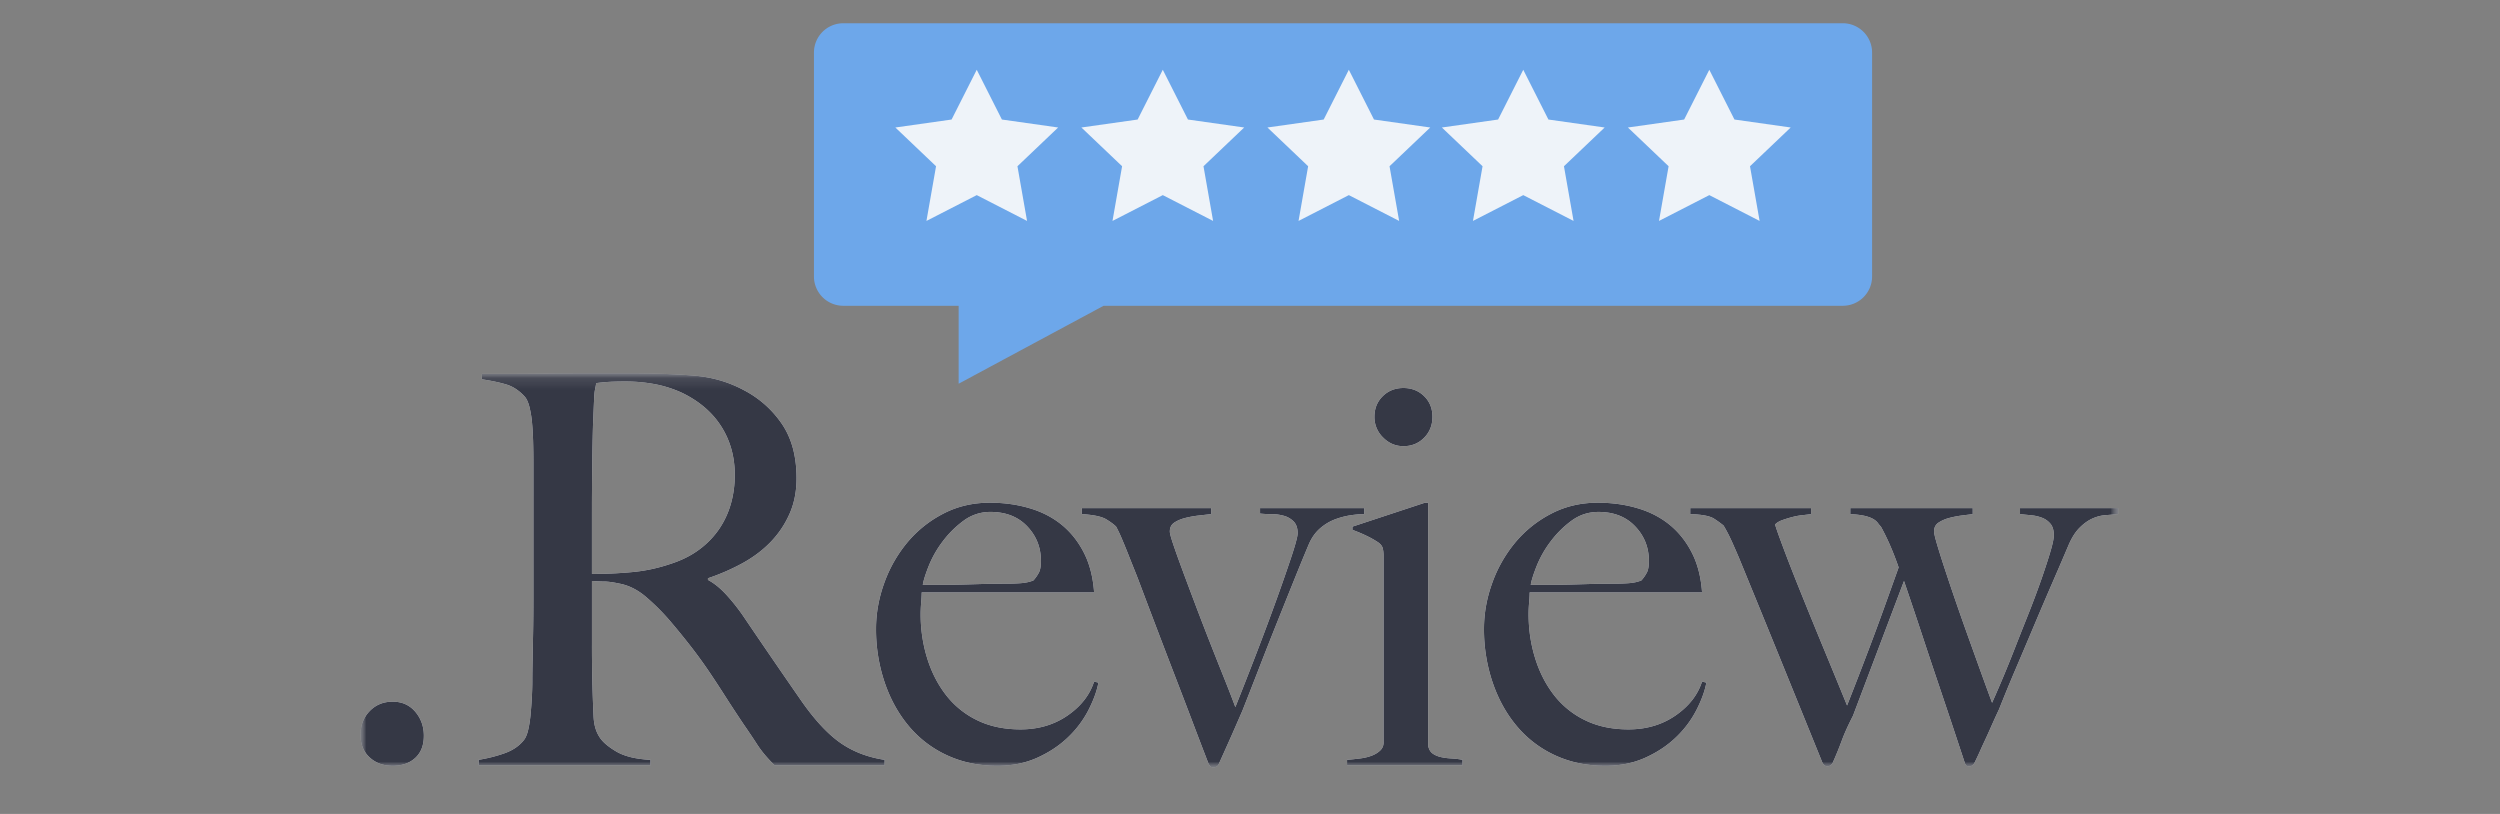 <svg xmlns="http://www.w3.org/2000/svg" xmlns:xlink="http://www.w3.org/1999/xlink" viewBox="0 0 215 70"><rect x="0" y="0" width="215" height="70" fill="#808080" stroke="none"/><defs><path id="a" d="M0 .106h151.173V34H0z"/><path id="c" d="M0 .106h151.173V34H0z"/></defs><g fill="none" fill-rule="evenodd"><g transform="translate(31 32)"><mask id="b" fill="#fff"><use xlink:href="#a"/></mask><path fill="#FFF" d="m151.173 12.215-1.132.093c-.385.03-.762.133-1.131.304-.37.171-.731.435-1.085.794-.355.359-.67.865-.948 1.52-.37.873-.808 1.894-1.317 3.063a384.52 384.52 0 0 0-1.57 3.669 890.053 890.053 0 0 1-1.616 3.81 144.746 144.746 0 0 0-1.455 3.53 74.479 74.479 0 0 0-.693 1.519c-.185.42-.354.795-.508 1.123-.154.326-.3.646-.438.957-.139.312-.3.655-.486 1.029-.123.187-.262.281-.415.281-.154 0-.254-.032-.3-.094a.826.826 0 0 1-.115-.234c-.402-1.215-.786-2.376-1.155-3.483-.37-1.106-.755-2.25-1.155-3.436a473.639 473.639 0 0 1-1.294-3.88 514.43 514.43 0 0 0-1.616-4.815l-4.388 11.594c-.432.842-.754 1.558-.97 2.15a28.798 28.798 0 0 1-.785 1.917c-.123.187-.277.281-.462.281-.154 0-.292-.11-.416-.328-1.2-2.961-2.37-5.844-3.51-8.649-1.14-2.805-2.356-5.781-3.649-8.929a78.646 78.646 0 0 0-.623-1.426c-.232-.513-.47-.973-.716-1.379a8.899 8.899 0 0 0-.809-.584c-.354-.234-1.039-.366-2.055-.398v-.513h10.392v.513c-.216.032-.47.063-.761.094-.293.03-.586.086-.878.164a10.5 10.5 0 0 0-.831.257c-.262.093-.47.217-.624.374.062.249.3.927.716 2.034.415 1.106.93 2.422 1.547 3.95a589.71 589.71 0 0 0 1.986 4.862 1141.89 1141.89 0 0 1 1.94 4.721 367.834 367.834 0 0 0 1.986-5.143c.4-1.059.809-2.165 1.224-3.318.416-1.153.823-2.291 1.224-3.413a27.093 27.093 0 0 0-.693-1.8 19.199 19.199 0 0 0-.831-1.706 2.319 2.319 0 0 1-.254-.305 1.328 1.328 0 0 0-.37-.327c-.169-.108-.408-.202-.716-.28-.307-.078-.739-.132-1.293-.164v-.513h10.53v.513l-.923.118a8.17 8.17 0 0 0-1.086.21 3.1 3.1 0 0 0-.923.398c-.262.171-.393.427-.393.77 0 .156.085.522.255 1.1.17.575.392 1.285.67 2.126.276.842.592 1.778.945 2.805a270.15 270.15 0 0 0 1.086 3.086l1.085 3.015c.355.981.67 1.847.948 2.595a104.403 104.403 0 0 0 1.871-4.464c.384-.982.784-1.995 1.2-3.04a76.89 76.89 0 0 0 1.109-2.944c.323-.92.593-1.739.808-2.455.215-.717.323-1.216.323-1.495 0-.437-.1-.773-.3-1.006a1.768 1.768 0 0 0-.74-.515 3.643 3.643 0 0 0-.946-.21 45.68 45.68 0 0 1-.923-.094v-.513h8.452v.513Zm-40.368 4.02c0-1.153-.393-2.143-1.179-2.969-.784-.825-1.839-1.239-3.163-1.239-.863 0-1.64.258-2.333.771a8.621 8.621 0 0 0-1.8 1.8 9.086 9.086 0 0 0-1.178 2.082c-.278.7-.447 1.238-.509 1.612h1.894c.554 0 1.1-.008 1.64-.024l1.685-.047a74.738 74.738 0 0 1 1.94-.023c.462 0 .893-.016 1.294-.046.4-.032.754-.11 1.062-.234a3.37 3.37 0 0 0 .484-.701c.109-.219.163-.546.163-.982Zm4.942 10.472c-.124.685-.4 1.458-.832 2.314a8.763 8.763 0 0 1-1.755 2.361c-.739.717-1.624 1.309-2.656 1.776-1.031.468-2.178.702-3.44.702-1.571 0-3.003-.296-4.296-.889a9.376 9.376 0 0 1-3.302-2.5c-.909-1.075-1.61-2.338-2.102-3.788a14.221 14.221 0 0 1-.74-4.604c0-1.31.232-2.61.694-3.903a11.523 11.523 0 0 1 1.963-3.484 9.952 9.952 0 0 1 3.095-2.5c1.216-.64 2.563-.96 4.04-.96 1.202 0 2.333.156 3.396.47 1.062.31 1.985.785 2.771 1.424.785.639 1.424 1.442 1.917 2.408.493.966.785 2.103.877 3.412h-14.826c0 .25-.015.539-.046.866-.03.326-.047.662-.047 1.005 0 1.308.185 2.563.556 3.763.368 1.2.907 2.26 1.615 3.178a7.506 7.506 0 0 0 2.68 2.175c1.077.53 2.324.794 3.74.794 1.54 0 2.887-.397 4.041-1.191 1.155-.796 1.918-1.769 2.287-2.923l.37.094Zm-20.97 7.106h-9.93v-.468c.37-.03.739-.07 1.108-.116.37-.047.7-.125.993-.235a2.15 2.15 0 0 0 .74-.443c.2-.187.3-.421.3-.702V15.814c0-.25-.024-.467-.07-.654-.045-.187-.176-.359-.392-.514a8.124 8.124 0 0 0-.994-.562 12.528 12.528 0 0 0-1.223-.514v-.28l6.235-2.057h.277V32.13c.062.312.194.537.393.678.2.14.439.242.717.304.276.062.577.1.9.117.323.015.639.054.946.117v.467ZM92.191 3.846c0 .717-.24 1.317-.716 1.8-.477.483-1.07.725-1.778.725-.678 0-1.262-.25-1.755-.748a2.44 2.44 0 0 1-.74-1.777c0-.716.24-1.309.717-1.776.477-.468 1.07-.701 1.778-.701s1.3.233 1.778.7c.477.468.716 1.06.716 1.777Zm-5.866 8.369a8.44 8.44 0 0 0-1.131.093c-.447.063-.901.18-1.362.35a4.257 4.257 0 0 0-1.294.772c-.401.343-.724.795-.97 1.356-.37.873-.793 1.901-1.27 3.085-.478 1.185-.978 2.431-1.502 3.74a379.99 379.99 0 0 0-1.546 3.927c-.51 1.31-.978 2.51-1.41 3.6-.246.561-.454 1.036-.623 1.426-.17.39-.331.756-.485 1.099l-.439.981c-.138.311-.3.67-.485 1.075a.475.475 0 0 1-.462.281c-.123 0-.216-.04-.277-.117a1.284 1.284 0 0 1-.138-.21 630.4 630.4 0 0 1-1.386-3.624c-.43-1.136-.878-2.305-1.34-3.506a1259.999 1259.999 0 0 1-3.233-8.485 39.734 39.734 0 0 0-.392-1.005c-.17-.421-.347-.865-.531-1.332-.185-.468-.37-.92-.555-1.356a12.181 12.181 0 0 0-.508-1.075c-.185-.187-.47-.397-.854-.632-.385-.234-1.086-.381-2.102-.444v-.513h11.131v.513l-1.038.118a8.692 8.692 0 0 0-1.179.21c-.37.093-.685.225-.947.398-.261.171-.392.427-.392.77 0 .156.1.53.3 1.122.2.592.462 1.326.786 2.198.322.872.685 1.838 1.085 2.898.4 1.06.808 2.12 1.224 3.18.416 1.06.824 2.087 1.224 3.085.4.997.739 1.87 1.016 2.618.462-1.154 1-2.525 1.616-4.114a230.41 230.41 0 0 0 1.756-4.675 163.811 163.811 0 0 0 1.408-4.02c.385-1.153.578-1.87.578-2.151 0-.436-.116-.771-.346-1.006a1.889 1.889 0 0 0-.855-.49 3.973 3.973 0 0 0-1.062-.14 8.94 8.94 0 0 1-.97-.047V11.7h8.96v.513Zm-27.805 4.02c0-1.153-.392-2.143-1.177-2.969-.786-.825-1.84-1.239-3.165-1.239a3.82 3.82 0 0 0-2.332.771 8.625 8.625 0 0 0-1.801 1.8 9.153 9.153 0 0 0-1.178 2.082c-.277.7-.446 1.238-.508 1.612h1.893c.555 0 1.101-.008 1.64-.024l1.686-.047a74.738 74.738 0 0 1 1.94-.023c.462 0 .892-.016 1.293-.046.4-.032.754-.11 1.062-.234a3.41 3.41 0 0 0 .486-.701c.107-.219.16-.546.16-.982Zm4.942 10.472c-.123.685-.4 1.458-.831 2.314a8.763 8.763 0 0 1-1.756 2.361c-.739.717-1.624 1.309-2.656 1.776-1.031.468-2.178.702-3.44.702-1.57 0-3.003-.296-4.296-.889a9.386 9.386 0 0 1-3.303-2.5c-.907-1.075-1.608-2.338-2.1-3.788a14.221 14.221 0 0 1-.74-4.604c0-1.31.231-2.61.693-3.903a11.523 11.523 0 0 1 1.963-3.484 9.952 9.952 0 0 1 3.095-2.5c1.216-.64 2.563-.96 4.041-.96 1.201 0 2.333.156 3.395.47 1.062.31 1.986.785 2.772 1.424.785.639 1.423 1.442 1.916 2.408.493.966.785 2.103.878 3.412H48.266c0 .25-.015.539-.046.866a12.72 12.72 0 0 0 .508 4.768c.37 1.2.909 2.26 1.617 3.178a7.506 7.506 0 0 0 2.679 2.175c1.077.53 2.325.794 3.74.794 1.54 0 2.888-.397 4.043-1.191 1.154-.796 1.916-1.769 2.286-2.923l.369.094ZM32.192 8.849c0-1.559-.384-2.946-1.154-4.16-.77-1.217-1.894-2.182-3.372-2.9a9.998 9.998 0 0 0-2.332-.748A13.655 13.655 0 0 0 22.77.808c-.647 0-1.17.015-1.57.046a15.07 15.07 0 0 0-.925.094 9.599 9.599 0 0 1-.092.491 3.75 3.75 0 0 0-.069.537c-.016.219-.03.522-.046.911l-.07 1.66a214.196 214.196 0 0 0-.069 3.694 341.648 341.648 0 0 0-.023 3.973v5.143a35.4 35.4 0 0 0 3.533-.164 14.307 14.307 0 0 0 3.164-.678c.985-.311 1.833-.732 2.54-1.262a7.317 7.317 0 0 0 1.732-1.8 7.52 7.52 0 0 0 .994-2.173c.215-.78.323-1.59.323-2.431ZM45.08 33.813h-9.468c-.277-.28-.477-.49-.6-.63a9.266 9.266 0 0 1-.993-1.309c-.231-.36-.593-.897-1.086-1.614-.585-.873-1.101-1.66-1.548-2.361-.446-.7-.9-1.394-1.362-2.08a41.355 41.355 0 0 0-1.5-2.08 64.706 64.706 0 0 0-1.918-2.361 18.897 18.897 0 0 0-2.01-2.01c-.723-.624-1.485-1.013-2.285-1.17-.585-.124-1.032-.186-1.34-.186-.277 0-.63-.016-1.062-.047v5.282a128.902 128.902 0 0 0 .138 6.358c.032.718.2 1.31.509 1.777.246.405.723.819 1.431 1.24.708.42 1.694.661 2.956.724v.467h-14.78v-.468c.77-.124 1.51-.311 2.217-.56.708-.25 1.263-.624 1.663-1.122.154-.187.277-.468.37-.842.092-.374.16-.795.208-1.262.046-.468.084-.966.115-1.495.03-.532.046-1.045.046-1.544 0-.437.008-1.029.024-1.776.015-.748.03-1.567.045-2.454.016-.889.023-1.8.023-2.736V7.727c0-.562-.007-1.13-.023-1.706a25.972 25.972 0 0 0-.092-1.638 9 9 0 0 0-.23-1.401c-.109-.421-.255-.725-.44-.912-.462-.498-.977-.834-1.548-1.006-.569-.17-1.27-.319-2.1-.443V.153h1.893c1.047 0 2.233-.008 3.557-.023 1.323-.016 2.647-.024 3.97-.024h3.233c2.063 0 3.896.062 5.496.187 1.602.125 3.064.546 4.388 1.263a8.914 8.914 0 0 1 3.28 2.921c.83 1.232 1.246 2.782 1.246 4.652 0 1.153-.208 2.19-.624 3.108a8.25 8.25 0 0 1-1.662 2.432c-.692.702-1.501 1.3-2.425 1.8-.923.499-1.893.92-2.91 1.262v.14c.524.28 1.032.686 1.525 1.216.493.53.97 1.122 1.431 1.776a752.737 752.737 0 0 0 5.127 7.48c1.14 1.621 2.248 2.805 3.326 3.553 1.077.748 2.34 1.232 3.787 1.45v.467ZM5.45 31.288c0 .811-.246 1.442-.739 1.894-.493.452-1.14.678-1.94.678s-1.463-.242-1.986-.725C.262 32.652 0 32.005 0 31.195s.262-1.488.785-2.034c.523-.545 1.186-.818 1.986-.818s1.447.288 1.94.865c.493.577.74 1.27.74 2.08Z" mask="url(#b)"/></g><g transform="translate(31 32)"><mask id="d" fill="#fff"><use xlink:href="#c"/></mask><path fill="#353845" d="m151.173 12.215-1.132.093c-.385.03-.762.133-1.131.304-.37.171-.731.435-1.085.794-.355.359-.67.865-.948 1.52-.37.873-.808 1.894-1.317 3.063a384.52 384.52 0 0 0-1.57 3.669 890.053 890.053 0 0 1-1.616 3.81 144.746 144.746 0 0 0-1.455 3.53 74.479 74.479 0 0 0-.693 1.519c-.185.42-.354.795-.508 1.123-.154.326-.3.646-.438.957-.139.312-.3.655-.486 1.029-.123.187-.262.281-.415.281-.154 0-.254-.032-.3-.094a.826.826 0 0 1-.115-.234c-.402-1.215-.786-2.376-1.155-3.483-.37-1.106-.755-2.25-1.155-3.436a473.639 473.639 0 0 1-1.294-3.88 514.43 514.43 0 0 0-1.616-4.815l-4.388 11.594c-.432.842-.754 1.558-.97 2.15a28.798 28.798 0 0 1-.785 1.917c-.123.187-.277.281-.462.281-.154 0-.292-.11-.416-.328-1.2-2.961-2.37-5.844-3.51-8.649-1.14-2.805-2.356-5.781-3.649-8.929a78.646 78.646 0 0 0-.623-1.426c-.232-.513-.47-.973-.716-1.379a8.899 8.899 0 0 0-.809-.584c-.354-.234-1.039-.366-2.055-.398v-.513h10.392v.513c-.216.032-.47.063-.761.094-.293.03-.586.086-.878.164a10.5 10.5 0 0 0-.831.257c-.262.093-.47.217-.624.374.062.249.3.927.716 2.034.415 1.106.93 2.422 1.547 3.95a589.71 589.71 0 0 0 1.986 4.862 1141.89 1141.89 0 0 1 1.94 4.721 367.834 367.834 0 0 0 1.986-5.143c.4-1.059.809-2.165 1.224-3.318.416-1.153.823-2.291 1.224-3.413a27.093 27.093 0 0 0-.693-1.8 19.199 19.199 0 0 0-.831-1.706 2.319 2.319 0 0 1-.254-.305 1.328 1.328 0 0 0-.37-.327c-.169-.108-.408-.202-.716-.28-.307-.078-.739-.132-1.293-.164v-.513h10.53v.513l-.923.118a8.17 8.17 0 0 0-1.086.21 3.1 3.1 0 0 0-.923.398c-.262.171-.393.427-.393.77 0 .156.085.522.255 1.1.17.575.392 1.285.67 2.126.276.842.592 1.778.945 2.805a270.15 270.15 0 0 0 1.086 3.086l1.085 3.015c.355.981.67 1.847.948 2.595a104.403 104.403 0 0 0 1.871-4.464c.384-.982.784-1.995 1.2-3.04a76.89 76.89 0 0 0 1.109-2.944c.323-.92.593-1.739.808-2.455.215-.717.323-1.216.323-1.495 0-.437-.1-.773-.3-1.006a1.768 1.768 0 0 0-.74-.515 3.643 3.643 0 0 0-.946-.21 45.68 45.68 0 0 1-.923-.094v-.513h8.452v.513Zm-40.368 4.02c0-1.153-.393-2.143-1.179-2.969-.784-.825-1.839-1.239-3.163-1.239-.863 0-1.64.258-2.333.771a8.621 8.621 0 0 0-1.8 1.8 9.086 9.086 0 0 0-1.178 2.082c-.278.7-.447 1.238-.509 1.612h1.894c.554 0 1.1-.008 1.64-.024l1.685-.047a74.738 74.738 0 0 1 1.94-.023c.462 0 .893-.016 1.294-.046.4-.032.754-.11 1.062-.234a3.37 3.37 0 0 0 .484-.701c.109-.219.163-.546.163-.982Zm4.942 10.472c-.124.685-.4 1.458-.832 2.314a8.763 8.763 0 0 1-1.755 2.361c-.739.717-1.624 1.309-2.656 1.776-1.031.468-2.178.702-3.44.702-1.571 0-3.003-.296-4.296-.889a9.376 9.376 0 0 1-3.302-2.5c-.909-1.075-1.61-2.338-2.102-3.788a14.221 14.221 0 0 1-.74-4.604c0-1.31.232-2.61.694-3.903a11.523 11.523 0 0 1 1.963-3.484 9.952 9.952 0 0 1 3.095-2.5c1.216-.64 2.563-.96 4.04-.96 1.202 0 2.333.156 3.396.47 1.062.31 1.985.785 2.771 1.424.785.639 1.424 1.442 1.917 2.408.493.966.785 2.103.877 3.412h-14.826c0 .25-.015.539-.046.866-.03.326-.047.662-.047 1.005 0 1.308.185 2.563.556 3.763.368 1.2.907 2.26 1.615 3.178a7.506 7.506 0 0 0 2.68 2.175c1.077.53 2.324.794 3.74.794 1.54 0 2.887-.397 4.041-1.191 1.155-.796 1.918-1.769 2.287-2.923l.37.094Zm-20.97 7.106h-9.93v-.468c.37-.03.739-.07 1.108-.116.37-.047.7-.125.993-.235a2.15 2.15 0 0 0 .74-.443c.2-.187.3-.421.3-.702V15.814c0-.25-.024-.467-.07-.654-.045-.187-.176-.359-.392-.514a8.124 8.124 0 0 0-.994-.562 12.528 12.528 0 0 0-1.223-.514v-.28l6.235-2.057h.277V32.13c.062.312.194.537.393.678.2.14.439.242.717.304.276.062.577.1.9.117.323.015.639.054.946.117v.467ZM92.191 3.846c0 .717-.24 1.317-.716 1.8-.477.483-1.07.725-1.778.725-.678 0-1.262-.25-1.755-.748a2.44 2.44 0 0 1-.74-1.777c0-.716.24-1.309.717-1.776.477-.468 1.07-.701 1.778-.701s1.3.233 1.778.7c.477.468.716 1.06.716 1.777Zm-5.866 8.369a8.44 8.44 0 0 0-1.131.093c-.447.063-.901.18-1.362.35a4.257 4.257 0 0 0-1.294.772c-.401.343-.724.795-.97 1.356-.37.873-.793 1.901-1.27 3.085-.478 1.185-.978 2.431-1.502 3.74a379.99 379.99 0 0 0-1.546 3.927c-.51 1.31-.978 2.51-1.41 3.6-.246.561-.454 1.036-.623 1.426-.17.39-.331.756-.485 1.099l-.439.981c-.138.311-.3.67-.485 1.075a.475.475 0 0 1-.462.281c-.123 0-.216-.04-.277-.117a1.284 1.284 0 0 1-.138-.21 630.4 630.4 0 0 1-1.386-3.624c-.43-1.136-.878-2.305-1.34-3.506a1259.999 1259.999 0 0 1-3.233-8.485 39.734 39.734 0 0 0-.392-1.005c-.17-.421-.347-.865-.531-1.332-.185-.468-.37-.92-.555-1.356a12.181 12.181 0 0 0-.508-1.075c-.185-.187-.47-.397-.854-.632-.385-.234-1.086-.381-2.102-.444v-.513h11.131v.513l-1.038.118a8.692 8.692 0 0 0-1.179.21c-.37.093-.685.225-.947.398-.261.171-.392.427-.392.77 0 .156.1.53.3 1.122.2.592.462 1.326.786 2.198.322.872.685 1.838 1.085 2.898.4 1.06.808 2.12 1.224 3.18.416 1.06.824 2.087 1.224 3.085.4.997.739 1.87 1.016 2.618.462-1.154 1-2.525 1.616-4.114a230.41 230.41 0 0 0 1.756-4.675 163.811 163.811 0 0 0 1.408-4.02c.385-1.153.578-1.87.578-2.151 0-.436-.116-.771-.346-1.006a1.889 1.889 0 0 0-.855-.49 3.973 3.973 0 0 0-1.062-.14 8.94 8.94 0 0 1-.97-.047V11.7h8.96v.513Zm-27.805 4.02c0-1.153-.392-2.143-1.177-2.969-.786-.825-1.84-1.239-3.165-1.239a3.82 3.82 0 0 0-2.332.771 8.625 8.625 0 0 0-1.801 1.8 9.153 9.153 0 0 0-1.178 2.082c-.277.7-.446 1.238-.508 1.612h1.893c.555 0 1.101-.008 1.64-.024l1.686-.047a74.738 74.738 0 0 1 1.94-.023c.462 0 .892-.016 1.293-.046.4-.032.754-.11 1.062-.234a3.41 3.41 0 0 0 .486-.701c.107-.219.16-.546.16-.982Zm4.942 10.472c-.123.685-.4 1.458-.831 2.314a8.763 8.763 0 0 1-1.756 2.361c-.739.717-1.624 1.309-2.656 1.776-1.031.468-2.178.702-3.44.702-1.57 0-3.003-.296-4.296-.889a9.386 9.386 0 0 1-3.303-2.5c-.907-1.075-1.608-2.338-2.1-3.788a14.221 14.221 0 0 1-.74-4.604c0-1.31.231-2.61.693-3.903a11.523 11.523 0 0 1 1.963-3.484 9.952 9.952 0 0 1 3.095-2.5c1.216-.64 2.563-.96 4.041-.96 1.201 0 2.333.156 3.395.47 1.062.31 1.986.785 2.772 1.424.785.639 1.423 1.442 1.916 2.408.493.966.785 2.103.878 3.412H48.266c0 .25-.015.539-.046.866a12.72 12.72 0 0 0 .508 4.768c.37 1.2.909 2.26 1.617 3.178a7.506 7.506 0 0 0 2.679 2.175c1.077.53 2.325.794 3.74.794 1.54 0 2.888-.397 4.043-1.191 1.154-.796 1.916-1.769 2.286-2.923l.369.094ZM32.192 8.849c0-1.559-.384-2.946-1.154-4.16-.77-1.217-1.894-2.182-3.372-2.9a9.998 9.998 0 0 0-2.332-.748A13.655 13.655 0 0 0 22.77.808c-.647 0-1.17.015-1.57.046a15.07 15.07 0 0 0-.925.094 9.599 9.599 0 0 1-.092.491 3.75 3.75 0 0 0-.069.537c-.016.219-.03.522-.046.911l-.07 1.66a214.196 214.196 0 0 0-.069 3.694 341.648 341.648 0 0 0-.023 3.973v5.143a35.4 35.4 0 0 0 3.533-.164 14.307 14.307 0 0 0 3.164-.678c.985-.311 1.833-.732 2.54-1.262a7.317 7.317 0 0 0 1.732-1.8 7.52 7.52 0 0 0 .994-2.173c.215-.78.323-1.59.323-2.431ZM45.08 33.813h-9.468c-.277-.28-.477-.49-.6-.63a9.266 9.266 0 0 1-.993-1.309c-.231-.36-.593-.897-1.086-1.614-.585-.873-1.101-1.66-1.548-2.361-.446-.7-.9-1.394-1.362-2.08a41.355 41.355 0 0 0-1.5-2.08 64.706 64.706 0 0 0-1.918-2.361 18.897 18.897 0 0 0-2.01-2.01c-.723-.624-1.485-1.013-2.285-1.17-.585-.124-1.032-.186-1.34-.186-.277 0-.63-.016-1.062-.047v5.282a128.902 128.902 0 0 0 .138 6.358c.032.718.2 1.31.509 1.777.246.405.723.819 1.431 1.24.708.42 1.694.661 2.956.724v.467h-14.78v-.468c.77-.124 1.51-.311 2.217-.56.708-.25 1.263-.624 1.663-1.122.154-.187.277-.468.37-.842.092-.374.16-.795.208-1.262.046-.468.084-.966.115-1.495.03-.532.046-1.045.046-1.544 0-.437.008-1.029.024-1.776.015-.748.03-1.567.045-2.454.016-.889.023-1.8.023-2.736V7.727c0-.562-.007-1.13-.023-1.706a25.972 25.972 0 0 0-.092-1.638 9 9 0 0 0-.23-1.401c-.109-.421-.255-.725-.44-.912-.462-.498-.977-.834-1.548-1.006-.569-.17-1.27-.319-2.1-.443V.153h1.893c1.047 0 2.233-.008 3.557-.023 1.323-.016 2.647-.024 3.97-.024h3.233c2.063 0 3.896.062 5.496.187 1.602.125 3.064.546 4.388 1.263a8.914 8.914 0 0 1 3.28 2.921c.83 1.232 1.246 2.782 1.246 4.652 0 1.153-.208 2.19-.624 3.108a8.25 8.25 0 0 1-1.662 2.432c-.692.702-1.501 1.3-2.425 1.8-.923.499-1.893.92-2.91 1.262v.14c.524.28 1.032.686 1.525 1.216.493.53.97 1.122 1.431 1.776a752.737 752.737 0 0 0 5.127 7.48c1.14 1.621 2.248 2.805 3.326 3.553 1.077.748 2.34 1.232 3.787 1.45v.467ZM5.45 31.288c0 .811-.246 1.442-.739 1.894-.493.452-1.14.678-1.94.678s-1.463-.242-1.986-.725C.262 32.652 0 32.005 0 31.195s.262-1.488.785-2.034c.523-.545 1.186-.818 1.986-.818s1.447.288 1.94.865c.493.577.74 1.27.74 2.08Z" mask="url(#d)"/></g><path fill="#6DA7EA" d="M72.528 2h85.944A2.52 2.52 0 0 1 161 4.514v19.27a2.52 2.52 0 0 1-2.528 2.513H94.908L82.443 33v-6.703h-9.915A2.52 2.52 0 0 1 70 23.784V4.514A2.52 2.52 0 0 1 72.528 2"/><path fill="#EEF3F9" d="M84 16.78 79.674 19l.826-4.703-3.5-3.332 4.837-.685L84 6l2.163 4.28 4.837.685-3.5 3.332.826 4.703zm32 0L111.674 19l.826-4.703-3.5-3.332 4.837-.685L116 6l2.163 4.28 4.837.685-3.5 3.332.826 4.703zm-16 0L95.674 19l.826-4.703-3.5-3.332 4.837-.685L100 6l2.163 4.28 4.837.685-3.5 3.332.826 4.703zm31 0L126.674 19l.826-4.703-3.5-3.332 4.837-.685L131 6l2.163 4.28 4.837.685-3.5 3.332.826 4.703zm16 0L142.674 19l.826-4.703-3.5-3.332 4.837-.685L147 6l2.163 4.28 4.837.685-3.5 3.332.826 4.703z"/></g></svg>